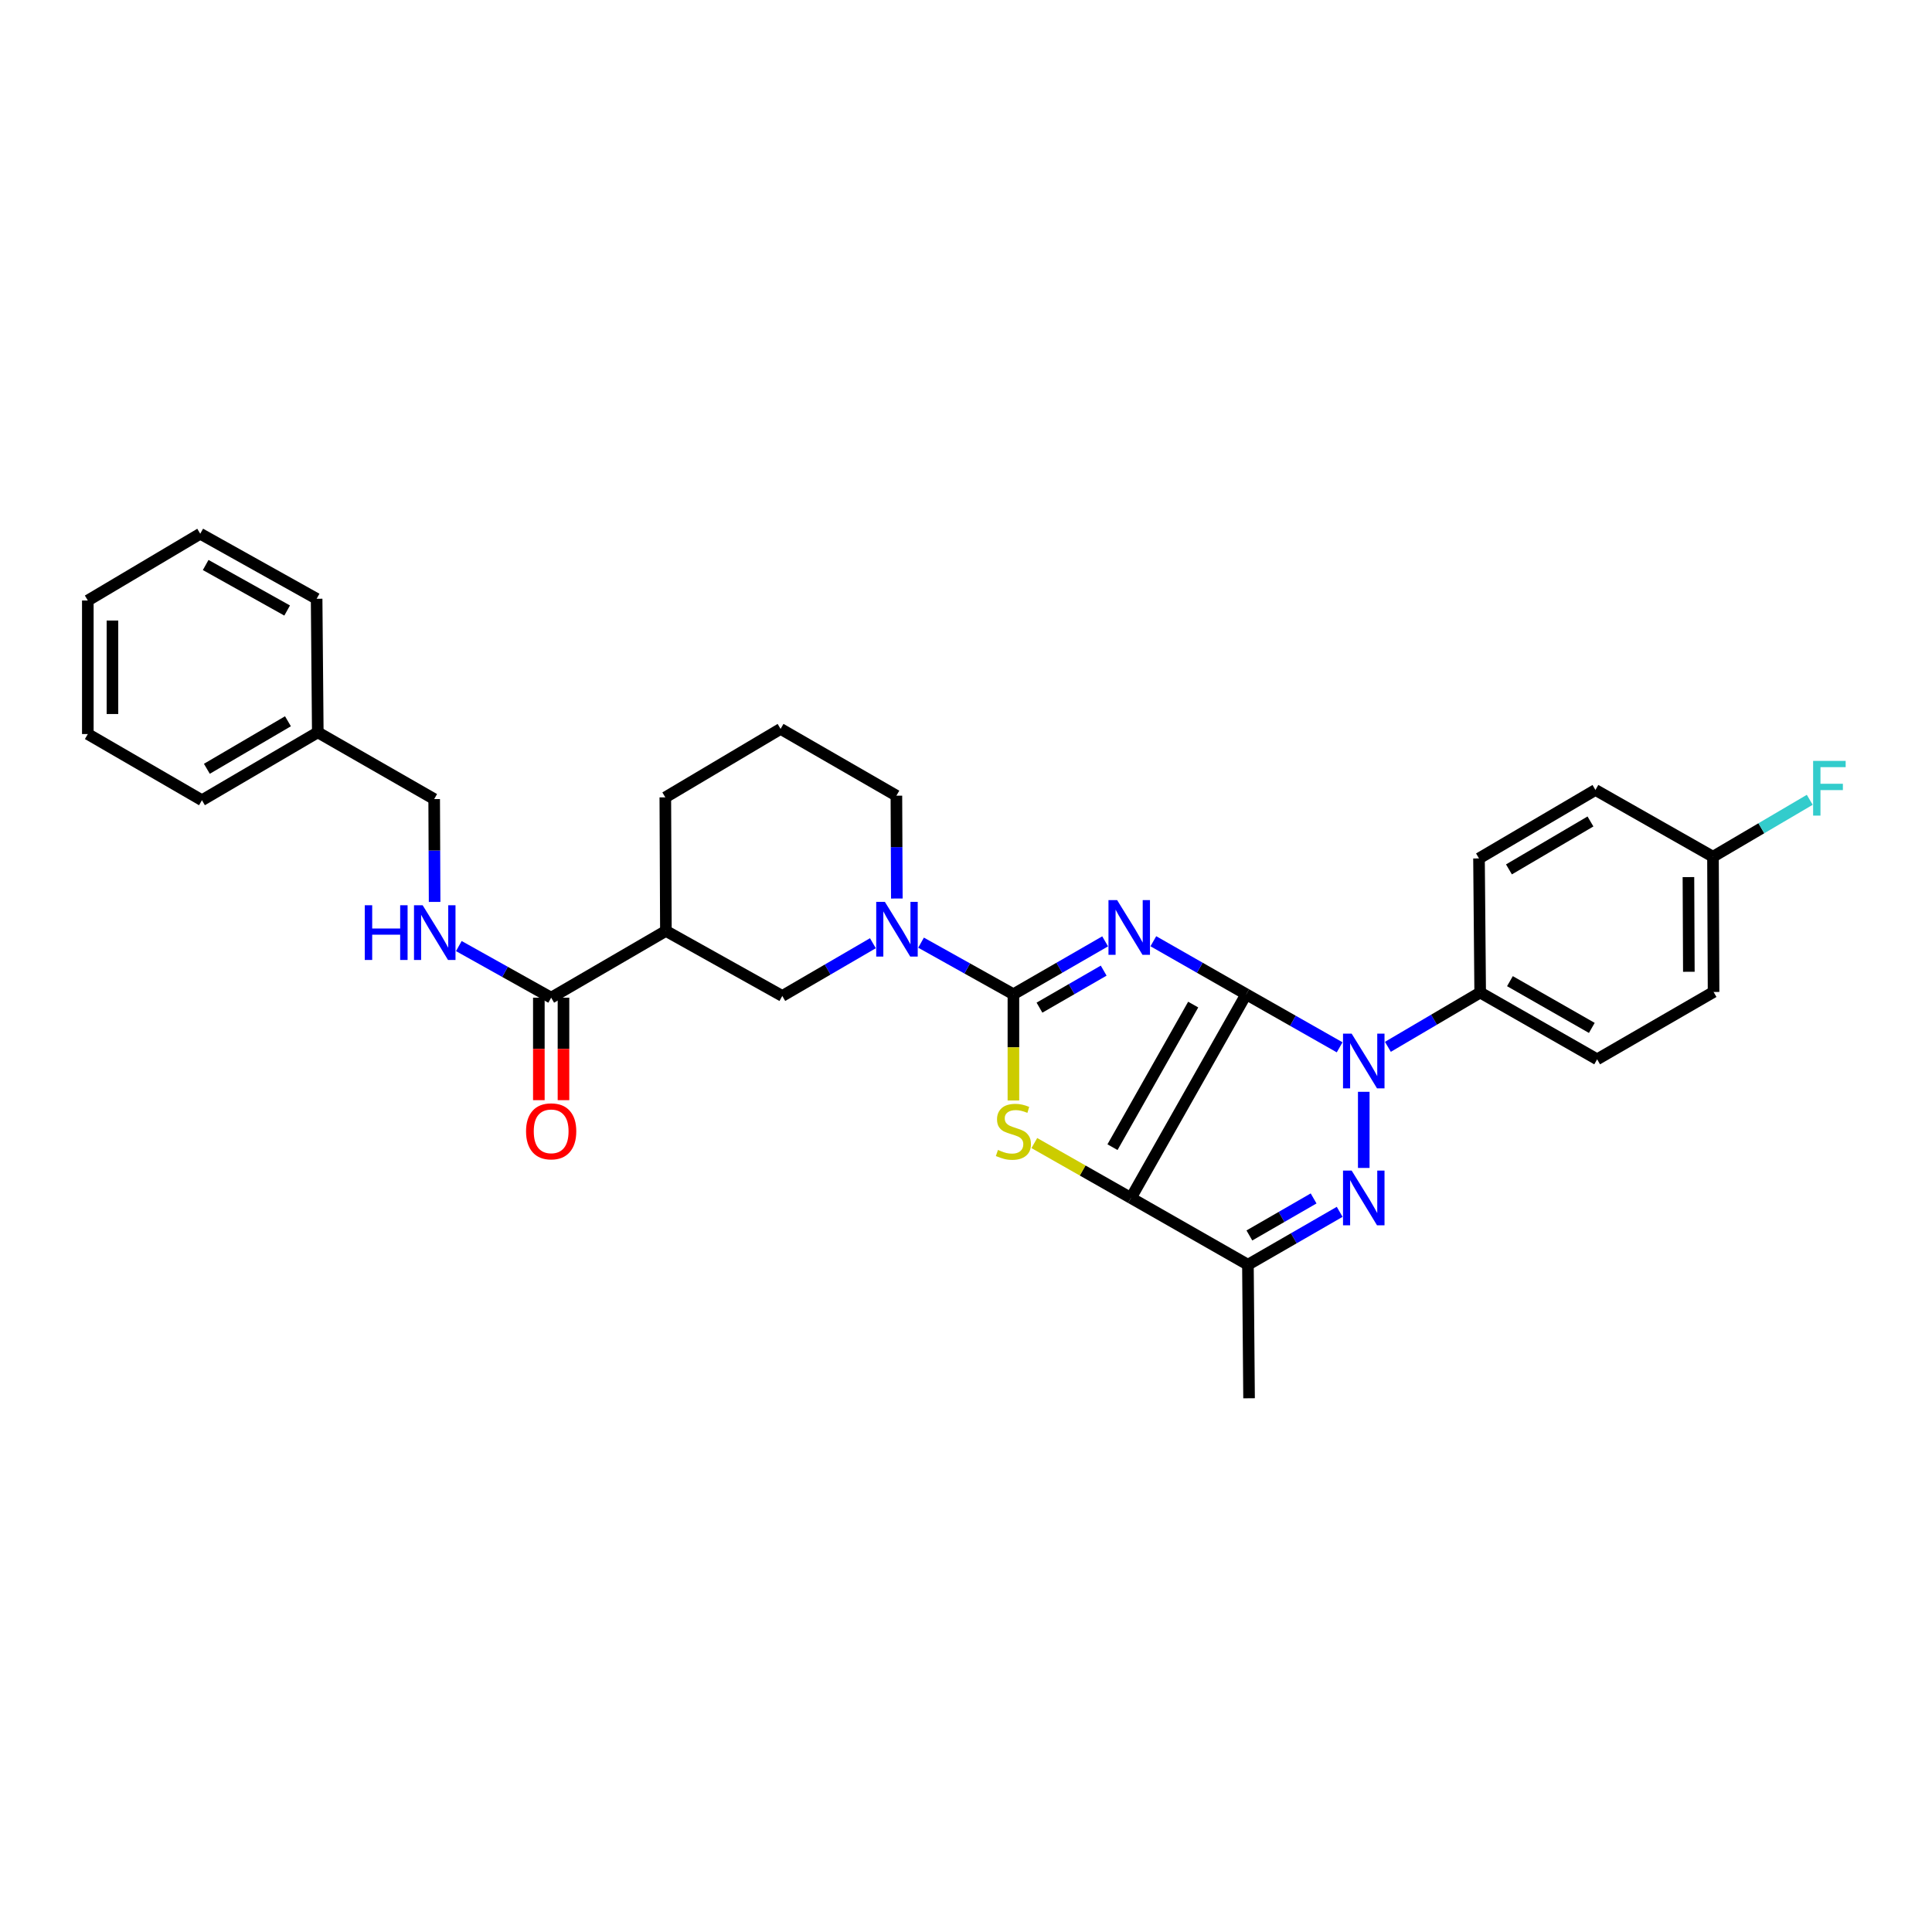 <?xml version='1.0' encoding='iso-8859-1'?>
<svg version='1.1' baseProfile='full'
              xmlns='http://www.w3.org/2000/svg'
                      xmlns:rdkit='http://www.rdkit.org/xml'
                      xmlns:xlink='http://www.w3.org/1999/xlink'
                  xml:space='preserve'
width='1000px' height='1000px' viewBox='0 0 1000 1000'>
<!-- END OF HEADER -->
<rect style='opacity:1.0;fill:#FFFFFF;stroke:none' width='1000' height='1000' x='0' y='0'> </rect>
<path class='bond-0' d='M 645.038,514.62 L 621.003,500.9' style='fill:none;fill-rule:evenodd;stroke:#000000;stroke-width:6px;stroke-linecap:butt;stroke-linejoin:miter;stroke-opacity:1' />
<path class='bond-0' d='M 621.003,500.9 L 596.968,487.18' style='fill:none;fill-rule:evenodd;stroke:#0000FF;stroke-width:6px;stroke-linecap:butt;stroke-linejoin:miter;stroke-opacity:1' />
<path class='bond-1' d='M 645.038,514.62 L 585.37,620.058' style='fill:none;fill-rule:evenodd;stroke:#000000;stroke-width:6px;stroke-linecap:butt;stroke-linejoin:miter;stroke-opacity:1' />
<path class='bond-1' d='M 617.595,519.97 L 575.827,593.777' style='fill:none;fill-rule:evenodd;stroke:#000000;stroke-width:6px;stroke-linecap:butt;stroke-linejoin:miter;stroke-opacity:1' />
<path class='bond-3' d='M 645.038,514.62 L 669.216,528.355' style='fill:none;fill-rule:evenodd;stroke:#000000;stroke-width:6px;stroke-linecap:butt;stroke-linejoin:miter;stroke-opacity:1' />
<path class='bond-3' d='M 669.216,528.355 L 693.393,542.09' style='fill:none;fill-rule:evenodd;stroke:#0000FF;stroke-width:6px;stroke-linecap:butt;stroke-linejoin:miter;stroke-opacity:1' />
<path class='bond-2' d='M 572.015,487.244 L 548.278,500.932' style='fill:none;fill-rule:evenodd;stroke:#0000FF;stroke-width:6px;stroke-linecap:butt;stroke-linejoin:miter;stroke-opacity:1' />
<path class='bond-2' d='M 548.278,500.932 L 524.541,514.62' style='fill:none;fill-rule:evenodd;stroke:#000000;stroke-width:6px;stroke-linecap:butt;stroke-linejoin:miter;stroke-opacity:1' />
<path class='bond-2' d='M 571.263,502.396 L 554.647,511.977' style='fill:none;fill-rule:evenodd;stroke:#0000FF;stroke-width:6px;stroke-linecap:butt;stroke-linejoin:miter;stroke-opacity:1' />
<path class='bond-2' d='M 554.647,511.977 L 538.031,521.558' style='fill:none;fill-rule:evenodd;stroke:#000000;stroke-width:6px;stroke-linecap:butt;stroke-linejoin:miter;stroke-opacity:1' />
<path class='bond-5' d='M 585.37,620.058 L 560.37,605.852' style='fill:none;fill-rule:evenodd;stroke:#000000;stroke-width:6px;stroke-linecap:butt;stroke-linejoin:miter;stroke-opacity:1' />
<path class='bond-5' d='M 560.37,605.852 L 535.37,591.646' style='fill:none;fill-rule:evenodd;stroke:#CCCC00;stroke-width:6px;stroke-linecap:butt;stroke-linejoin:miter;stroke-opacity:1' />
<path class='bond-6' d='M 585.37,620.058 L 645.924,654.624' style='fill:none;fill-rule:evenodd;stroke:#000000;stroke-width:6px;stroke-linecap:butt;stroke-linejoin:miter;stroke-opacity:1' />
<path class='bond-7' d='M 524.541,514.62 L 500.639,501.271' style='fill:none;fill-rule:evenodd;stroke:#000000;stroke-width:6px;stroke-linecap:butt;stroke-linejoin:miter;stroke-opacity:1' />
<path class='bond-7' d='M 500.639,501.271 L 476.737,487.922' style='fill:none;fill-rule:evenodd;stroke:#0000FF;stroke-width:6px;stroke-linecap:butt;stroke-linejoin:miter;stroke-opacity:1' />
<path class='bond-32' d='M 524.541,514.62 L 524.541,542.11' style='fill:none;fill-rule:evenodd;stroke:#000000;stroke-width:6px;stroke-linecap:butt;stroke-linejoin:miter;stroke-opacity:1' />
<path class='bond-32' d='M 524.541,542.11 L 524.541,569.601' style='fill:none;fill-rule:evenodd;stroke:#CCCC00;stroke-width:6px;stroke-linecap:butt;stroke-linejoin:miter;stroke-opacity:1' />
<path class='bond-4' d='M 705.882,565.117 L 705.882,604.525' style='fill:none;fill-rule:evenodd;stroke:#0000FF;stroke-width:6px;stroke-linecap:butt;stroke-linejoin:miter;stroke-opacity:1' />
<path class='bond-11' d='M 718.37,541.838 L 742.254,527.786' style='fill:none;fill-rule:evenodd;stroke:#0000FF;stroke-width:6px;stroke-linecap:butt;stroke-linejoin:miter;stroke-opacity:1' />
<path class='bond-11' d='M 742.254,527.786 L 766.138,513.734' style='fill:none;fill-rule:evenodd;stroke:#000000;stroke-width:6px;stroke-linecap:butt;stroke-linejoin:miter;stroke-opacity:1' />
<path class='bond-31' d='M 693.412,627.247 L 669.668,640.936' style='fill:none;fill-rule:evenodd;stroke:#0000FF;stroke-width:6px;stroke-linecap:butt;stroke-linejoin:miter;stroke-opacity:1' />
<path class='bond-31' d='M 669.668,640.936 L 645.924,654.624' style='fill:none;fill-rule:evenodd;stroke:#000000;stroke-width:6px;stroke-linecap:butt;stroke-linejoin:miter;stroke-opacity:1' />
<path class='bond-31' d='M 679.921,620.308 L 663.3,629.89' style='fill:none;fill-rule:evenodd;stroke:#0000FF;stroke-width:6px;stroke-linecap:butt;stroke-linejoin:miter;stroke-opacity:1' />
<path class='bond-31' d='M 663.3,629.89 L 646.679,639.472' style='fill:none;fill-rule:evenodd;stroke:#000000;stroke-width:6px;stroke-linecap:butt;stroke-linejoin:miter;stroke-opacity:1' />
<path class='bond-19' d='M 645.924,654.624 L 646.512,723.741' style='fill:none;fill-rule:evenodd;stroke:#000000;stroke-width:6px;stroke-linecap:butt;stroke-linejoin:miter;stroke-opacity:1' />
<path class='bond-10' d='M 451.814,488.21 L 428.364,501.858' style='fill:none;fill-rule:evenodd;stroke:#0000FF;stroke-width:6px;stroke-linecap:butt;stroke-linejoin:miter;stroke-opacity:1' />
<path class='bond-10' d='M 428.364,501.858 L 404.914,515.505' style='fill:none;fill-rule:evenodd;stroke:#000000;stroke-width:6px;stroke-linecap:butt;stroke-linejoin:miter;stroke-opacity:1' />
<path class='bond-18' d='M 464.202,465.073 L 464.088,438.458' style='fill:none;fill-rule:evenodd;stroke:#0000FF;stroke-width:6px;stroke-linecap:butt;stroke-linejoin:miter;stroke-opacity:1' />
<path class='bond-18' d='M 464.088,438.458 L 463.973,411.844' style='fill:none;fill-rule:evenodd;stroke:#000000;stroke-width:6px;stroke-linecap:butt;stroke-linejoin:miter;stroke-opacity:1' />
<path class='bond-8' d='M 344.666,481.846 L 404.914,515.505' style='fill:none;fill-rule:evenodd;stroke:#000000;stroke-width:6px;stroke-linecap:butt;stroke-linejoin:miter;stroke-opacity:1' />
<path class='bond-9' d='M 344.666,481.846 L 285.281,516.397' style='fill:none;fill-rule:evenodd;stroke:#000000;stroke-width:6px;stroke-linecap:butt;stroke-linejoin:miter;stroke-opacity:1' />
<path class='bond-34' d='M 344.666,481.846 L 344.368,412.715' style='fill:none;fill-rule:evenodd;stroke:#000000;stroke-width:6px;stroke-linecap:butt;stroke-linejoin:miter;stroke-opacity:1' />
<path class='bond-12' d='M 285.281,516.397 L 261.386,503.041' style='fill:none;fill-rule:evenodd;stroke:#000000;stroke-width:6px;stroke-linecap:butt;stroke-linejoin:miter;stroke-opacity:1' />
<path class='bond-12' d='M 261.386,503.041 L 237.491,489.685' style='fill:none;fill-rule:evenodd;stroke:#0000FF;stroke-width:6px;stroke-linecap:butt;stroke-linejoin:miter;stroke-opacity:1' />
<path class='bond-13' d='M 278.906,516.397 L 278.906,542.921' style='fill:none;fill-rule:evenodd;stroke:#000000;stroke-width:6px;stroke-linecap:butt;stroke-linejoin:miter;stroke-opacity:1' />
<path class='bond-13' d='M 278.906,542.921 L 278.906,569.446' style='fill:none;fill-rule:evenodd;stroke:#FF0000;stroke-width:6px;stroke-linecap:butt;stroke-linejoin:miter;stroke-opacity:1' />
<path class='bond-13' d='M 291.656,516.397 L 291.656,542.921' style='fill:none;fill-rule:evenodd;stroke:#000000;stroke-width:6px;stroke-linecap:butt;stroke-linejoin:miter;stroke-opacity:1' />
<path class='bond-13' d='M 291.656,542.921 L 291.656,569.446' style='fill:none;fill-rule:evenodd;stroke:#FF0000;stroke-width:6px;stroke-linecap:butt;stroke-linejoin:miter;stroke-opacity:1' />
<path class='bond-14' d='M 766.138,513.734 L 826.677,548.3' style='fill:none;fill-rule:evenodd;stroke:#000000;stroke-width:6px;stroke-linecap:butt;stroke-linejoin:miter;stroke-opacity:1' />
<path class='bond-14' d='M 781.541,507.847 L 823.918,532.043' style='fill:none;fill-rule:evenodd;stroke:#000000;stroke-width:6px;stroke-linecap:butt;stroke-linejoin:miter;stroke-opacity:1' />
<path class='bond-15' d='M 766.138,513.734 L 765.529,444.32' style='fill:none;fill-rule:evenodd;stroke:#000000;stroke-width:6px;stroke-linecap:butt;stroke-linejoin:miter;stroke-opacity:1' />
<path class='bond-16' d='M 224.957,466.829 L 224.842,440.215' style='fill:none;fill-rule:evenodd;stroke:#0000FF;stroke-width:6px;stroke-linecap:butt;stroke-linejoin:miter;stroke-opacity:1' />
<path class='bond-16' d='M 224.842,440.215 L 224.728,413.6' style='fill:none;fill-rule:evenodd;stroke:#000000;stroke-width:6px;stroke-linecap:butt;stroke-linejoin:miter;stroke-opacity:1' />
<path class='bond-20' d='M 826.677,548.3 L 886.94,513.437' style='fill:none;fill-rule:evenodd;stroke:#000000;stroke-width:6px;stroke-linecap:butt;stroke-linejoin:miter;stroke-opacity:1' />
<path class='bond-21' d='M 765.529,444.32 L 825.799,408.883' style='fill:none;fill-rule:evenodd;stroke:#000000;stroke-width:6px;stroke-linecap:butt;stroke-linejoin:miter;stroke-opacity:1' />
<path class='bond-21' d='M 781.031,449.995 L 823.22,425.189' style='fill:none;fill-rule:evenodd;stroke:#000000;stroke-width:6px;stroke-linecap:butt;stroke-linejoin:miter;stroke-opacity:1' />
<path class='bond-24' d='M 224.728,413.6 L 164.486,379.056' style='fill:none;fill-rule:evenodd;stroke:#000000;stroke-width:6px;stroke-linecap:butt;stroke-linejoin:miter;stroke-opacity:1' />
<path class='bond-17' d='M 886.636,443.434 L 825.799,408.883' style='fill:none;fill-rule:evenodd;stroke:#000000;stroke-width:6px;stroke-linecap:butt;stroke-linejoin:miter;stroke-opacity:1' />
<path class='bond-22' d='M 886.636,443.434 L 911.68,428.706' style='fill:none;fill-rule:evenodd;stroke:#000000;stroke-width:6px;stroke-linecap:butt;stroke-linejoin:miter;stroke-opacity:1' />
<path class='bond-22' d='M 911.68,428.706 L 936.724,413.977' style='fill:none;fill-rule:evenodd;stroke:#33CCCC;stroke-width:6px;stroke-linecap:butt;stroke-linejoin:miter;stroke-opacity:1' />
<path class='bond-33' d='M 886.636,443.434 L 886.94,513.437' style='fill:none;fill-rule:evenodd;stroke:#000000;stroke-width:6px;stroke-linecap:butt;stroke-linejoin:miter;stroke-opacity:1' />
<path class='bond-33' d='M 873.932,453.99 L 874.145,502.992' style='fill:none;fill-rule:evenodd;stroke:#000000;stroke-width:6px;stroke-linecap:butt;stroke-linejoin:miter;stroke-opacity:1' />
<path class='bond-25' d='M 463.973,411.844 L 404.029,377.278' style='fill:none;fill-rule:evenodd;stroke:#000000;stroke-width:6px;stroke-linecap:butt;stroke-linejoin:miter;stroke-opacity:1' />
<path class='bond-23' d='M 344.368,412.715 L 404.029,377.278' style='fill:none;fill-rule:evenodd;stroke:#000000;stroke-width:6px;stroke-linecap:butt;stroke-linejoin:miter;stroke-opacity:1' />
<path class='bond-26' d='M 164.486,379.056 L 104.528,414.195' style='fill:none;fill-rule:evenodd;stroke:#000000;stroke-width:6px;stroke-linecap:butt;stroke-linejoin:miter;stroke-opacity:1' />
<path class='bond-26' d='M 149.046,373.327 L 107.075,397.925' style='fill:none;fill-rule:evenodd;stroke:#000000;stroke-width:6px;stroke-linecap:butt;stroke-linejoin:miter;stroke-opacity:1' />
<path class='bond-27' d='M 164.486,379.056 L 163.884,309.925' style='fill:none;fill-rule:evenodd;stroke:#000000;stroke-width:6px;stroke-linecap:butt;stroke-linejoin:miter;stroke-opacity:1' />
<path class='bond-28' d='M 104.528,414.195 L 45.455,379.942' style='fill:none;fill-rule:evenodd;stroke:#000000;stroke-width:6px;stroke-linecap:butt;stroke-linejoin:miter;stroke-opacity:1' />
<path class='bond-29' d='M 163.884,309.925 L 103.642,276.259' style='fill:none;fill-rule:evenodd;stroke:#000000;stroke-width:6px;stroke-linecap:butt;stroke-linejoin:miter;stroke-opacity:1' />
<path class='bond-29' d='M 148.628,316.005 L 106.459,292.439' style='fill:none;fill-rule:evenodd;stroke:#000000;stroke-width:6px;stroke-linecap:butt;stroke-linejoin:miter;stroke-opacity:1' />
<path class='bond-35' d='M 45.455,379.942 L 45.455,310.825' style='fill:none;fill-rule:evenodd;stroke:#000000;stroke-width:6px;stroke-linecap:butt;stroke-linejoin:miter;stroke-opacity:1' />
<path class='bond-35' d='M 58.204,369.574 L 58.204,321.192' style='fill:none;fill-rule:evenodd;stroke:#000000;stroke-width:6px;stroke-linecap:butt;stroke-linejoin:miter;stroke-opacity:1' />
<path class='bond-30' d='M 103.642,276.259 L 45.455,310.825' style='fill:none;fill-rule:evenodd;stroke:#000000;stroke-width:6px;stroke-linecap:butt;stroke-linejoin:miter;stroke-opacity:1' />
<path  class='atom-1' d='M 578.225 465.894
L 587.505 480.894
Q 588.425 482.374, 589.905 485.054
Q 591.385 487.734, 591.465 487.894
L 591.465 465.894
L 595.225 465.894
L 595.225 494.214
L 591.345 494.214
L 581.385 477.814
Q 580.225 475.894, 578.985 473.694
Q 577.785 471.494, 577.425 470.814
L 577.425 494.214
L 573.745 494.214
L 573.745 465.894
L 578.225 465.894
' fill='#0000FF'/>
<path  class='atom-4' d='M 699.622 535.025
L 708.902 550.025
Q 709.822 551.505, 711.302 554.185
Q 712.782 556.865, 712.862 557.025
L 712.862 535.025
L 716.622 535.025
L 716.622 563.345
L 712.742 563.345
L 702.782 546.945
Q 701.622 545.025, 700.382 542.825
Q 699.182 540.625, 698.822 539.945
L 698.822 563.345
L 695.142 563.345
L 695.142 535.025
L 699.622 535.025
' fill='#0000FF'/>
<path  class='atom-5' d='M 699.622 605.898
L 708.902 620.898
Q 709.822 622.378, 711.302 625.058
Q 712.782 627.738, 712.862 627.898
L 712.862 605.898
L 716.622 605.898
L 716.622 634.218
L 712.742 634.218
L 702.782 617.818
Q 701.622 615.898, 700.382 613.698
Q 699.182 611.498, 698.822 610.818
L 698.822 634.218
L 695.142 634.218
L 695.142 605.898
L 699.622 605.898
' fill='#0000FF'/>
<path  class='atom-6' d='M 516.541 595.213
Q 516.861 595.333, 518.181 595.893
Q 519.501 596.453, 520.941 596.813
Q 522.421 597.133, 523.861 597.133
Q 526.541 597.133, 528.101 595.853
Q 529.661 594.533, 529.661 592.253
Q 529.661 590.693, 528.861 589.733
Q 528.101 588.773, 526.901 588.253
Q 525.701 587.733, 523.701 587.133
Q 521.181 586.373, 519.661 585.653
Q 518.181 584.933, 517.101 583.413
Q 516.061 581.893, 516.061 579.333
Q 516.061 575.773, 518.461 573.573
Q 520.901 571.373, 525.701 571.373
Q 528.981 571.373, 532.701 572.933
L 531.781 576.013
Q 528.381 574.613, 525.821 574.613
Q 523.061 574.613, 521.541 575.773
Q 520.021 576.893, 520.061 578.853
Q 520.061 580.373, 520.821 581.293
Q 521.621 582.213, 522.741 582.733
Q 523.901 583.253, 525.821 583.853
Q 528.381 584.653, 529.901 585.453
Q 531.421 586.253, 532.501 587.893
Q 533.621 589.493, 533.621 592.253
Q 533.621 596.173, 530.981 598.293
Q 528.381 600.373, 524.021 600.373
Q 521.501 600.373, 519.581 599.813
Q 517.701 599.293, 515.461 598.373
L 516.541 595.213
' fill='#CCCC00'/>
<path  class='atom-8' d='M 458.011 466.801
L 467.291 481.801
Q 468.211 483.281, 469.691 485.961
Q 471.171 488.641, 471.251 488.801
L 471.251 466.801
L 475.011 466.801
L 475.011 495.121
L 471.131 495.121
L 461.171 478.721
Q 460.011 476.801, 458.771 474.601
Q 457.571 472.401, 457.211 471.721
L 457.211 495.121
L 453.531 495.121
L 453.531 466.801
L 458.011 466.801
' fill='#0000FF'/>
<path  class='atom-13' d='M 188.805 468.557
L 192.645 468.557
L 192.645 480.597
L 207.125 480.597
L 207.125 468.557
L 210.965 468.557
L 210.965 496.877
L 207.125 496.877
L 207.125 483.797
L 192.645 483.797
L 192.645 496.877
L 188.805 496.877
L 188.805 468.557
' fill='#0000FF'/>
<path  class='atom-13' d='M 218.765 468.557
L 228.045 483.557
Q 228.965 485.037, 230.445 487.717
Q 231.925 490.397, 232.005 490.557
L 232.005 468.557
L 235.765 468.557
L 235.765 496.877
L 231.885 496.877
L 221.925 480.477
Q 220.765 478.557, 219.525 476.357
Q 218.325 474.157, 217.965 473.477
L 217.965 496.877
L 214.285 496.877
L 214.285 468.557
L 218.765 468.557
' fill='#0000FF'/>
<path  class='atom-14' d='M 272.281 585.573
Q 272.281 578.773, 275.641 574.973
Q 279.001 571.173, 285.281 571.173
Q 291.561 571.173, 294.921 574.973
Q 298.281 578.773, 298.281 585.573
Q 298.281 592.453, 294.881 596.373
Q 291.481 600.253, 285.281 600.253
Q 279.041 600.253, 275.641 596.373
Q 272.281 592.493, 272.281 585.573
M 285.281 597.053
Q 289.601 597.053, 291.921 594.173
Q 294.281 591.253, 294.281 585.573
Q 294.281 580.013, 291.921 577.213
Q 289.601 574.373, 285.281 574.373
Q 280.961 574.373, 278.601 577.173
Q 276.281 579.973, 276.281 585.573
Q 276.281 591.293, 278.601 594.173
Q 280.961 597.053, 285.281 597.053
' fill='#FF0000'/>
<path  class='atom-23' d='M 938.471 393.838
L 955.311 393.838
L 955.311 397.078
L 942.271 397.078
L 942.271 405.678
L 953.871 405.678
L 953.871 408.958
L 942.271 408.958
L 942.271 422.158
L 938.471 422.158
L 938.471 393.838
' fill='#33CCCC'/>
</svg>
